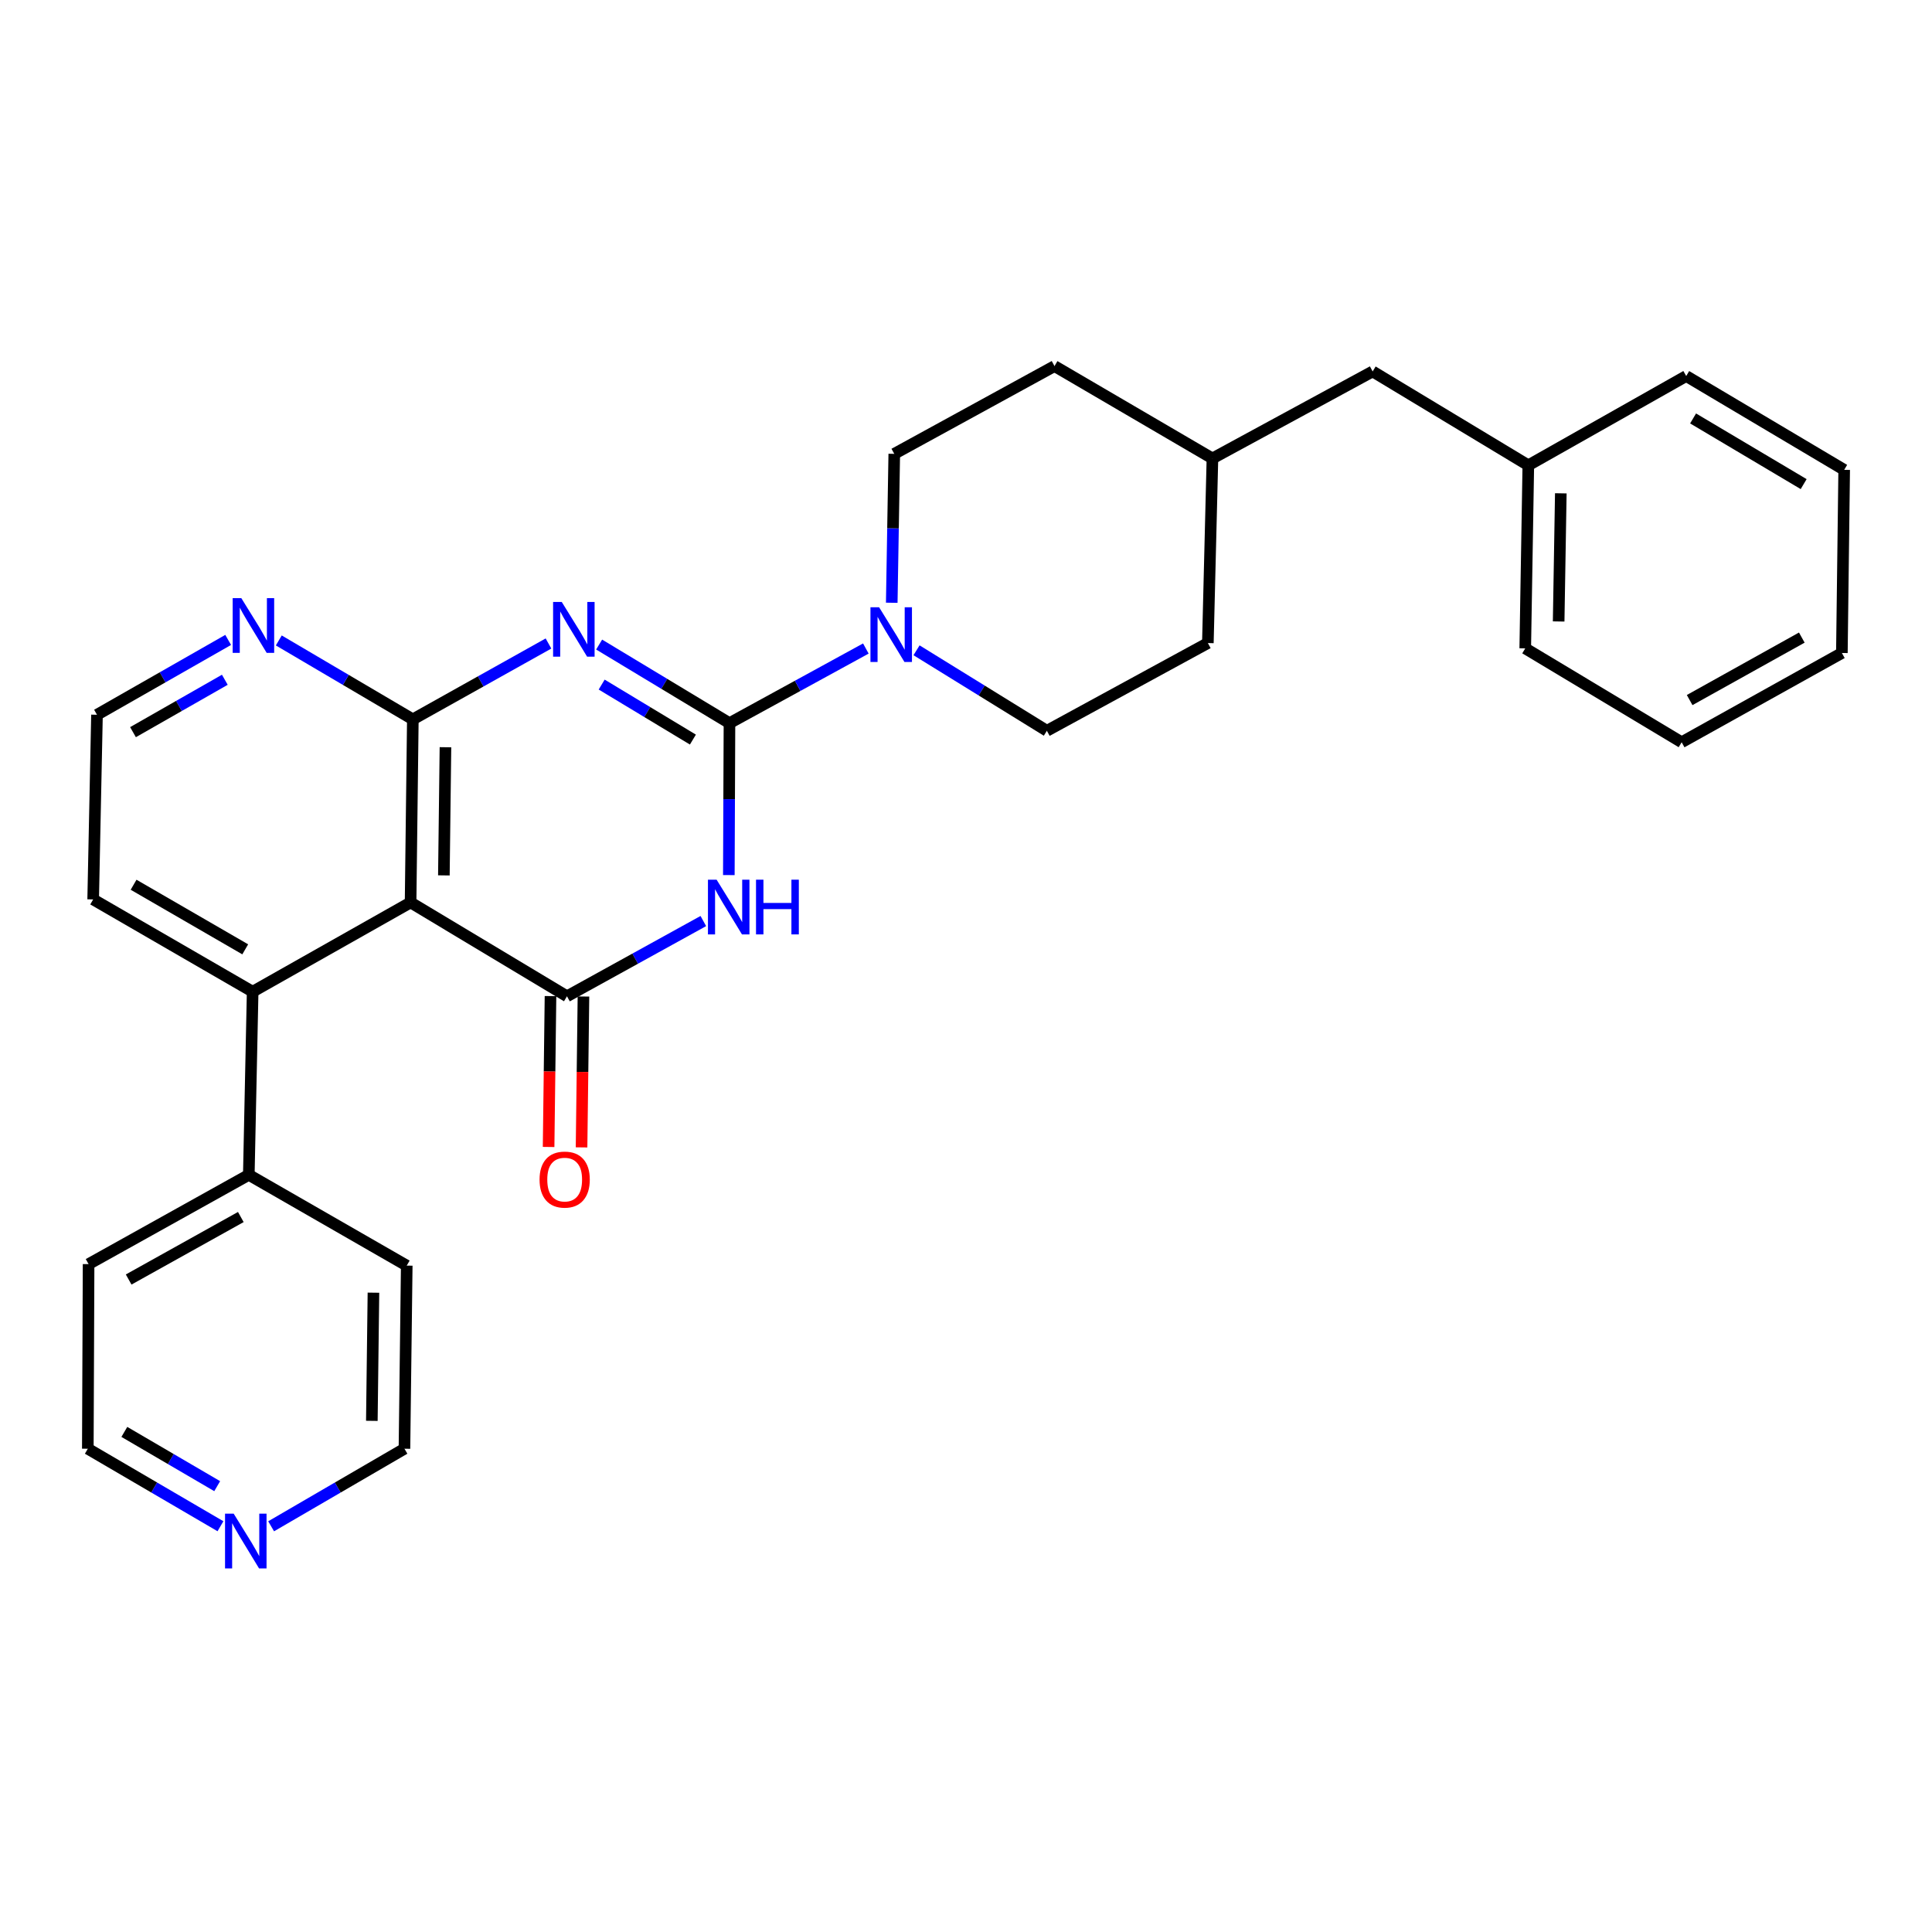 <?xml version='1.0' encoding='iso-8859-1'?>
<svg version='1.1' baseProfile='full'
              xmlns='http://www.w3.org/2000/svg'
                      xmlns:rdkit='http://www.rdkit.org/xml'
                      xmlns:xlink='http://www.w3.org/1999/xlink'
                  xml:space='preserve'
width='1000px' height='1000px' viewBox='0 0 1000 1000'>
<!-- END OF HEADER -->
<rect style='opacity:1.0;fill:#FFFFFF;stroke:none' width='1000' height='1000' x='0' y='0'> </rect>
<path class='bond-0' d='M 310.112,333.626 L 343.842,353.963' style='fill:none;fill-rule:evenodd;stroke:#0000FF;stroke-width:6px;stroke-linecap:butt;stroke-linejoin:miter;stroke-opacity:1' />
<path class='bond-0' d='M 343.842,353.963 L 377.572,374.301' style='fill:none;fill-rule:evenodd;stroke:#000000;stroke-width:6px;stroke-linecap:butt;stroke-linejoin:miter;stroke-opacity:1' />
<path class='bond-0' d='M 311.423,354.335 L 335.034,368.571' style='fill:none;fill-rule:evenodd;stroke:#0000FF;stroke-width:6px;stroke-linecap:butt;stroke-linejoin:miter;stroke-opacity:1' />
<path class='bond-0' d='M 335.034,368.571 L 358.645,382.807' style='fill:none;fill-rule:evenodd;stroke:#000000;stroke-width:6px;stroke-linecap:butt;stroke-linejoin:miter;stroke-opacity:1' />
<path class='bond-3' d='M 283.893,333.074 L 248.788,352.707' style='fill:none;fill-rule:evenodd;stroke:#0000FF;stroke-width:6px;stroke-linecap:butt;stroke-linejoin:miter;stroke-opacity:1' />
<path class='bond-3' d='M 248.788,352.707 L 213.683,372.339' style='fill:none;fill-rule:evenodd;stroke:#000000;stroke-width:6px;stroke-linecap:butt;stroke-linejoin:miter;stroke-opacity:1' />
<path class='bond-1' d='M 377.572,374.301 L 377.407,413.622' style='fill:none;fill-rule:evenodd;stroke:#000000;stroke-width:6px;stroke-linecap:butt;stroke-linejoin:miter;stroke-opacity:1' />
<path class='bond-1' d='M 377.407,413.622 L 377.243,452.944' style='fill:none;fill-rule:evenodd;stroke:#0000FF;stroke-width:6px;stroke-linecap:butt;stroke-linejoin:miter;stroke-opacity:1' />
<path class='bond-5' d='M 377.572,374.301 L 412.867,354.987' style='fill:none;fill-rule:evenodd;stroke:#000000;stroke-width:6px;stroke-linecap:butt;stroke-linejoin:miter;stroke-opacity:1' />
<path class='bond-5' d='M 412.867,354.987 L 448.162,335.673' style='fill:none;fill-rule:evenodd;stroke:#0000FF;stroke-width:6px;stroke-linecap:butt;stroke-linejoin:miter;stroke-opacity:1' />
<path class='bond-29' d='M 364.043,476.73 L 328.755,496.206' style='fill:none;fill-rule:evenodd;stroke:#0000FF;stroke-width:6px;stroke-linecap:butt;stroke-linejoin:miter;stroke-opacity:1' />
<path class='bond-29' d='M 328.755,496.206 L 293.467,515.682' style='fill:none;fill-rule:evenodd;stroke:#000000;stroke-width:6px;stroke-linecap:butt;stroke-linejoin:miter;stroke-opacity:1' />
<path class='bond-2' d='M 293.467,515.682 L 212.518,467.105' style='fill:none;fill-rule:evenodd;stroke:#000000;stroke-width:6px;stroke-linecap:butt;stroke-linejoin:miter;stroke-opacity:1' />
<path class='bond-8' d='M 284.939,515.575 L 284.447,554.622' style='fill:none;fill-rule:evenodd;stroke:#000000;stroke-width:6px;stroke-linecap:butt;stroke-linejoin:miter;stroke-opacity:1' />
<path class='bond-8' d='M 284.447,554.622 L 283.955,593.67' style='fill:none;fill-rule:evenodd;stroke:#FF0000;stroke-width:6px;stroke-linecap:butt;stroke-linejoin:miter;stroke-opacity:1' />
<path class='bond-8' d='M 301.995,515.789 L 301.503,554.837' style='fill:none;fill-rule:evenodd;stroke:#000000;stroke-width:6px;stroke-linecap:butt;stroke-linejoin:miter;stroke-opacity:1' />
<path class='bond-8' d='M 301.503,554.837 L 301.011,593.885' style='fill:none;fill-rule:evenodd;stroke:#FF0000;stroke-width:6px;stroke-linecap:butt;stroke-linejoin:miter;stroke-opacity:1' />
<path class='bond-4' d='M 213.683,372.339 L 212.518,467.105' style='fill:none;fill-rule:evenodd;stroke:#000000;stroke-width:6px;stroke-linecap:butt;stroke-linejoin:miter;stroke-opacity:1' />
<path class='bond-4' d='M 230.565,386.764 L 229.749,453.1' style='fill:none;fill-rule:evenodd;stroke:#000000;stroke-width:6px;stroke-linecap:butt;stroke-linejoin:miter;stroke-opacity:1' />
<path class='bond-7' d='M 213.683,372.339 L 178.994,351.916' style='fill:none;fill-rule:evenodd;stroke:#000000;stroke-width:6px;stroke-linecap:butt;stroke-linejoin:miter;stroke-opacity:1' />
<path class='bond-7' d='M 178.994,351.916 L 144.304,331.494' style='fill:none;fill-rule:evenodd;stroke:#0000FF;stroke-width:6px;stroke-linecap:butt;stroke-linejoin:miter;stroke-opacity:1' />
<path class='bond-6' d='M 212.518,467.105 L 130.772,513.303' style='fill:none;fill-rule:evenodd;stroke:#000000;stroke-width:6px;stroke-linecap:butt;stroke-linejoin:miter;stroke-opacity:1' />
<path class='bond-9' d='M 474.396,336.586 L 508.127,357.419' style='fill:none;fill-rule:evenodd;stroke:#0000FF;stroke-width:6px;stroke-linecap:butt;stroke-linejoin:miter;stroke-opacity:1' />
<path class='bond-9' d='M 508.127,357.419 L 541.858,378.252' style='fill:none;fill-rule:evenodd;stroke:#000000;stroke-width:6px;stroke-linecap:butt;stroke-linejoin:miter;stroke-opacity:1' />
<path class='bond-10' d='M 461.567,311.991 L 462.219,273.45' style='fill:none;fill-rule:evenodd;stroke:#0000FF;stroke-width:6px;stroke-linecap:butt;stroke-linejoin:miter;stroke-opacity:1' />
<path class='bond-10' d='M 462.219,273.45 L 462.871,234.909' style='fill:none;fill-rule:evenodd;stroke:#000000;stroke-width:6px;stroke-linecap:butt;stroke-linejoin:miter;stroke-opacity:1' />
<path class='bond-11' d='M 130.772,513.303 L 128.782,608.098' style='fill:none;fill-rule:evenodd;stroke:#000000;stroke-width:6px;stroke-linecap:butt;stroke-linejoin:miter;stroke-opacity:1' />
<path class='bond-30' d='M 130.772,513.303 L 48.222,465.541' style='fill:none;fill-rule:evenodd;stroke:#000000;stroke-width:6px;stroke-linecap:butt;stroke-linejoin:miter;stroke-opacity:1' />
<path class='bond-30' d='M 126.932,491.374 L 69.147,457.941' style='fill:none;fill-rule:evenodd;stroke:#000000;stroke-width:6px;stroke-linecap:butt;stroke-linejoin:miter;stroke-opacity:1' />
<path class='bond-13' d='M 118.1,331.22 L 84.151,350.59' style='fill:none;fill-rule:evenodd;stroke:#0000FF;stroke-width:6px;stroke-linecap:butt;stroke-linejoin:miter;stroke-opacity:1' />
<path class='bond-13' d='M 84.151,350.59 L 50.202,369.96' style='fill:none;fill-rule:evenodd;stroke:#000000;stroke-width:6px;stroke-linecap:butt;stroke-linejoin:miter;stroke-opacity:1' />
<path class='bond-13' d='M 116.369,351.846 L 92.605,365.406' style='fill:none;fill-rule:evenodd;stroke:#0000FF;stroke-width:6px;stroke-linecap:butt;stroke-linejoin:miter;stroke-opacity:1' />
<path class='bond-13' d='M 92.605,365.406 L 68.841,378.965' style='fill:none;fill-rule:evenodd;stroke:#000000;stroke-width:6px;stroke-linecap:butt;stroke-linejoin:miter;stroke-opacity:1' />
<path class='bond-16' d='M 541.858,378.252 L 625.186,332.84' style='fill:none;fill-rule:evenodd;stroke:#000000;stroke-width:6px;stroke-linecap:butt;stroke-linejoin:miter;stroke-opacity:1' />
<path class='bond-15' d='M 462.871,234.909 L 545.81,189.488' style='fill:none;fill-rule:evenodd;stroke:#000000;stroke-width:6px;stroke-linecap:butt;stroke-linejoin:miter;stroke-opacity:1' />
<path class='bond-22' d='M 128.782,608.098 L 210.528,655.083' style='fill:none;fill-rule:evenodd;stroke:#000000;stroke-width:6px;stroke-linecap:butt;stroke-linejoin:miter;stroke-opacity:1' />
<path class='bond-23' d='M 128.782,608.098 L 45.853,654.306' style='fill:none;fill-rule:evenodd;stroke:#000000;stroke-width:6px;stroke-linecap:butt;stroke-linejoin:miter;stroke-opacity:1' />
<path class='bond-23' d='M 124.646,629.93 L 66.595,662.276' style='fill:none;fill-rule:evenodd;stroke:#000000;stroke-width:6px;stroke-linecap:butt;stroke-linejoin:miter;stroke-opacity:1' />
<path class='bond-12' d='M 114.111,789.98 L 79.783,769.919' style='fill:none;fill-rule:evenodd;stroke:#0000FF;stroke-width:6px;stroke-linecap:butt;stroke-linejoin:miter;stroke-opacity:1' />
<path class='bond-12' d='M 79.783,769.919 L 45.455,749.858' style='fill:none;fill-rule:evenodd;stroke:#000000;stroke-width:6px;stroke-linecap:butt;stroke-linejoin:miter;stroke-opacity:1' />
<path class='bond-12' d='M 112.419,769.234 L 88.389,755.192' style='fill:none;fill-rule:evenodd;stroke:#0000FF;stroke-width:6px;stroke-linecap:butt;stroke-linejoin:miter;stroke-opacity:1' />
<path class='bond-12' d='M 88.389,755.192 L 64.359,741.149' style='fill:none;fill-rule:evenodd;stroke:#000000;stroke-width:6px;stroke-linecap:butt;stroke-linejoin:miter;stroke-opacity:1' />
<path class='bond-32' d='M 140.334,790.009 L 174.839,769.934' style='fill:none;fill-rule:evenodd;stroke:#0000FF;stroke-width:6px;stroke-linecap:butt;stroke-linejoin:miter;stroke-opacity:1' />
<path class='bond-32' d='M 174.839,769.934 L 209.343,749.858' style='fill:none;fill-rule:evenodd;stroke:#000000;stroke-width:6px;stroke-linecap:butt;stroke-linejoin:miter;stroke-opacity:1' />
<path class='bond-18' d='M 50.202,369.96 L 48.222,465.541' style='fill:none;fill-rule:evenodd;stroke:#000000;stroke-width:6px;stroke-linecap:butt;stroke-linejoin:miter;stroke-opacity:1' />
<path class='bond-14' d='M 710.485,192.255 L 627.555,237.288' style='fill:none;fill-rule:evenodd;stroke:#000000;stroke-width:6px;stroke-linecap:butt;stroke-linejoin:miter;stroke-opacity:1' />
<path class='bond-19' d='M 710.485,192.255 L 791.055,240.841' style='fill:none;fill-rule:evenodd;stroke:#000000;stroke-width:6px;stroke-linecap:butt;stroke-linejoin:miter;stroke-opacity:1' />
<path class='bond-17' d='M 545.81,189.488 L 627.555,237.288' style='fill:none;fill-rule:evenodd;stroke:#000000;stroke-width:6px;stroke-linecap:butt;stroke-linejoin:miter;stroke-opacity:1' />
<path class='bond-31' d='M 625.186,332.84 L 627.555,237.288' style='fill:none;fill-rule:evenodd;stroke:#000000;stroke-width:6px;stroke-linecap:butt;stroke-linejoin:miter;stroke-opacity:1' />
<path class='bond-24' d='M 791.055,240.841 L 789.463,335.598' style='fill:none;fill-rule:evenodd;stroke:#000000;stroke-width:6px;stroke-linecap:butt;stroke-linejoin:miter;stroke-opacity:1' />
<path class='bond-24' d='M 807.872,255.342 L 806.757,321.671' style='fill:none;fill-rule:evenodd;stroke:#000000;stroke-width:6px;stroke-linecap:butt;stroke-linejoin:miter;stroke-opacity:1' />
<path class='bond-25' d='M 791.055,240.841 L 872.781,194.634' style='fill:none;fill-rule:evenodd;stroke:#000000;stroke-width:6px;stroke-linecap:butt;stroke-linejoin:miter;stroke-opacity:1' />
<path class='bond-20' d='M 209.343,749.858 L 210.528,655.083' style='fill:none;fill-rule:evenodd;stroke:#000000;stroke-width:6px;stroke-linecap:butt;stroke-linejoin:miter;stroke-opacity:1' />
<path class='bond-20' d='M 192.464,735.429 L 193.293,669.086' style='fill:none;fill-rule:evenodd;stroke:#000000;stroke-width:6px;stroke-linecap:butt;stroke-linejoin:miter;stroke-opacity:1' />
<path class='bond-21' d='M 45.455,749.858 L 45.853,654.306' style='fill:none;fill-rule:evenodd;stroke:#000000;stroke-width:6px;stroke-linecap:butt;stroke-linejoin:miter;stroke-opacity:1' />
<path class='bond-27' d='M 789.463,335.598 L 870.422,384.185' style='fill:none;fill-rule:evenodd;stroke:#000000;stroke-width:6px;stroke-linecap:butt;stroke-linejoin:miter;stroke-opacity:1' />
<path class='bond-26' d='M 872.781,194.634 L 954.545,243.192' style='fill:none;fill-rule:evenodd;stroke:#000000;stroke-width:6px;stroke-linecap:butt;stroke-linejoin:miter;stroke-opacity:1' />
<path class='bond-26' d='M 876.336,216.584 L 933.571,250.574' style='fill:none;fill-rule:evenodd;stroke:#000000;stroke-width:6px;stroke-linecap:butt;stroke-linejoin:miter;stroke-opacity:1' />
<path class='bond-28' d='M 954.545,243.192 L 953.351,337.986' style='fill:none;fill-rule:evenodd;stroke:#000000;stroke-width:6px;stroke-linecap:butt;stroke-linejoin:miter;stroke-opacity:1' />
<path class='bond-33' d='M 870.422,384.185 L 953.351,337.986' style='fill:none;fill-rule:evenodd;stroke:#000000;stroke-width:6px;stroke-linecap:butt;stroke-linejoin:miter;stroke-opacity:1' />
<path class='bond-33' d='M 874.56,362.353 L 932.611,330.014' style='fill:none;fill-rule:evenodd;stroke:#000000;stroke-width:6px;stroke-linecap:butt;stroke-linejoin:miter;stroke-opacity:1' />
<path  class='atom-0' d='M 290.761 311.573
L 300.041 326.573
Q 300.961 328.053, 302.441 330.733
Q 303.921 333.413, 304.001 333.573
L 304.001 311.573
L 307.761 311.573
L 307.761 339.893
L 303.881 339.893
L 293.921 323.493
Q 292.761 321.573, 291.521 319.373
Q 290.321 317.173, 289.961 316.493
L 289.961 339.893
L 286.281 339.893
L 286.281 311.573
L 290.761 311.573
' fill='#0000FF'/>
<path  class='atom-2' d='M 370.914 455.324
L 380.194 470.324
Q 381.114 471.804, 382.594 474.484
Q 384.074 477.164, 384.154 477.324
L 384.154 455.324
L 387.914 455.324
L 387.914 483.644
L 384.034 483.644
L 374.074 467.244
Q 372.914 465.324, 371.674 463.124
Q 370.474 460.924, 370.114 460.244
L 370.114 483.644
L 366.434 483.644
L 366.434 455.324
L 370.914 455.324
' fill='#0000FF'/>
<path  class='atom-2' d='M 391.314 455.324
L 395.154 455.324
L 395.154 467.364
L 409.634 467.364
L 409.634 455.324
L 413.474 455.324
L 413.474 483.644
L 409.634 483.644
L 409.634 470.564
L 395.154 470.564
L 395.154 483.644
L 391.314 483.644
L 391.314 455.324
' fill='#0000FF'/>
<path  class='atom-6' d='M 455.028 314.331
L 464.308 329.331
Q 465.228 330.811, 466.708 333.491
Q 468.188 336.171, 468.268 336.331
L 468.268 314.331
L 472.028 314.331
L 472.028 342.651
L 468.148 342.651
L 458.188 326.251
Q 457.028 324.331, 455.788 322.131
Q 454.588 319.931, 454.228 319.251
L 454.228 342.651
L 450.548 342.651
L 450.548 314.331
L 455.028 314.331
' fill='#0000FF'/>
<path  class='atom-8' d='M 124.91 309.602
L 134.19 324.602
Q 135.11 326.082, 136.59 328.762
Q 138.07 331.442, 138.15 331.602
L 138.15 309.602
L 141.91 309.602
L 141.91 337.922
L 138.03 337.922
L 128.07 321.522
Q 126.91 319.602, 125.67 317.402
Q 124.47 315.202, 124.11 314.522
L 124.11 337.922
L 120.43 337.922
L 120.43 309.602
L 124.91 309.602
' fill='#0000FF'/>
<path  class='atom-9' d='M 279.273 610.547
Q 279.273 603.747, 282.633 599.947
Q 285.993 596.147, 292.273 596.147
Q 298.553 596.147, 301.913 599.947
Q 305.273 603.747, 305.273 610.547
Q 305.273 617.427, 301.873 621.347
Q 298.473 625.227, 292.273 625.227
Q 286.033 625.227, 282.633 621.347
Q 279.273 617.467, 279.273 610.547
M 292.273 622.027
Q 296.593 622.027, 298.913 619.147
Q 301.273 616.227, 301.273 610.547
Q 301.273 604.987, 298.913 602.187
Q 296.593 599.347, 292.273 599.347
Q 287.953 599.347, 285.593 602.147
Q 283.273 604.947, 283.273 610.547
Q 283.273 616.267, 285.593 619.147
Q 287.953 622.027, 292.273 622.027
' fill='#FF0000'/>
<path  class='atom-13' d='M 120.959 783.48
L 130.239 798.48
Q 131.159 799.96, 132.639 802.64
Q 134.119 805.32, 134.199 805.48
L 134.199 783.48
L 137.959 783.48
L 137.959 811.8
L 134.079 811.8
L 124.119 795.4
Q 122.959 793.48, 121.719 791.28
Q 120.519 789.08, 120.159 788.4
L 120.159 811.8
L 116.479 811.8
L 116.479 783.48
L 120.959 783.48
' fill='#0000FF'/>
</svg>
